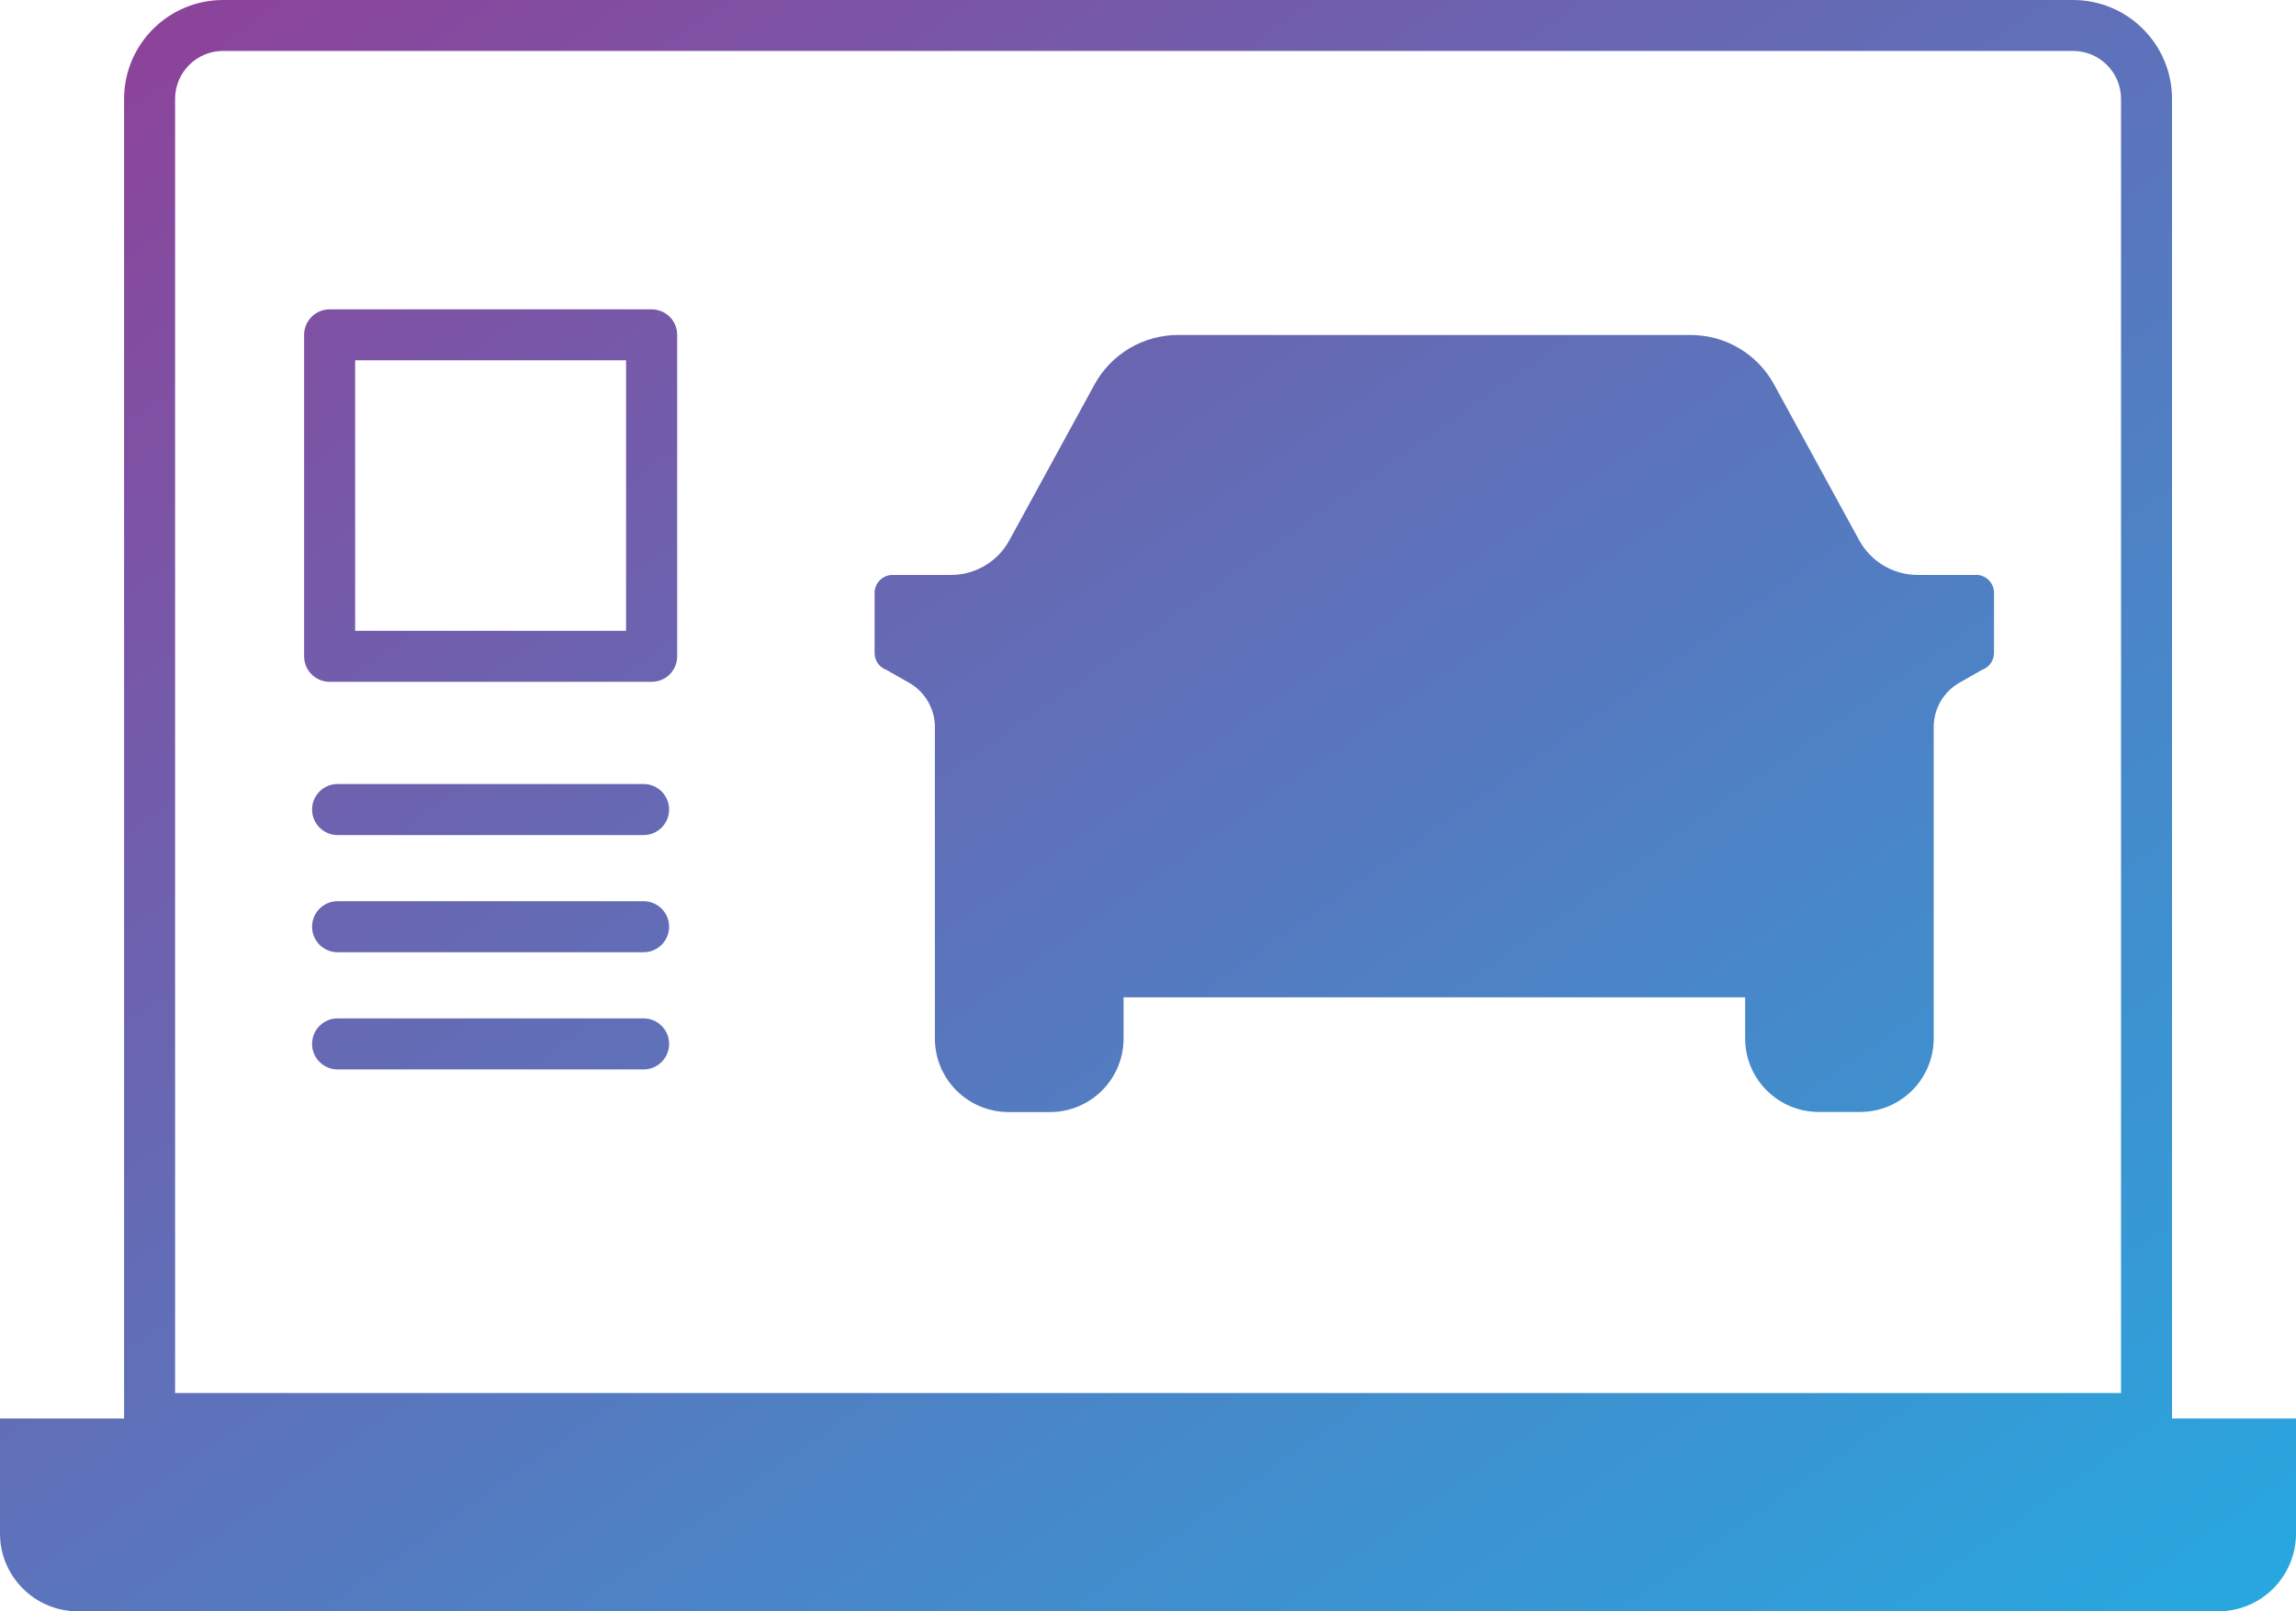 <svg width="171" height="120" viewBox="0 0 171 120" fill="none" xmlns="http://www.w3.org/2000/svg">
<path d="M147.173 42.817H142.823C141.011 42.817 139.341 41.825 138.473 40.242L132.128 28.631C130.884 26.355 128.505 24.947 125.908 24.947H87.737C85.141 24.947 82.762 26.364 81.518 28.631L75.172 40.242C74.304 41.834 72.635 42.817 70.823 42.817H66.473C65.738 42.817 65.137 43.417 65.137 44.151V48.635C65.137 49.194 65.488 49.694 66.014 49.885L67.7 50.844C68.894 51.519 69.629 52.786 69.629 54.153V77.341C69.629 80.367 72.084 82.817 75.123 82.817H78.195C81.225 82.817 83.68 80.367 83.68 77.341V74.274H129.974V77.333C129.974 80.358 132.429 82.809 135.459 82.809H138.532C141.562 82.809 144.017 80.358 144.017 77.333V54.145C144.017 52.778 144.751 51.511 145.945 50.836L147.632 49.877C148.158 49.685 148.508 49.185 148.508 48.627V44.142C148.508 43.409 147.907 42.809 147.173 42.809V42.817ZM47.93 58.387H25.147C24.095 58.387 23.243 59.237 23.243 60.288C23.243 61.338 24.095 62.188 25.147 62.188H47.93C48.982 62.188 49.834 61.338 49.834 60.288C49.834 59.237 48.982 58.387 47.93 58.387ZM47.93 67.114H25.147C24.095 67.114 23.243 67.964 23.243 69.014C23.243 70.065 24.095 70.915 25.147 70.915H47.93C48.982 70.915 49.834 70.065 49.834 69.014C49.834 67.964 48.982 67.114 47.93 67.114ZM47.93 75.841H25.147C24.095 75.841 23.243 76.691 23.243 77.741C23.243 78.791 24.095 79.642 25.147 79.642H47.93C48.982 79.642 49.834 78.791 49.834 77.741C49.834 76.691 48.982 75.841 47.93 75.841ZM161.766 105.639V7.36C161.766 3.301 158.46 0 154.394 0H16.614C12.548 0 9.242 3.301 9.242 7.36V105.639H0V114.199C0 117.399 2.596 120 5.811 120H165.198C168.404 120 171 117.408 171 114.207V105.639H161.758H161.766ZM157.968 103.738H13.041V7.36C13.041 5.393 14.644 3.792 16.614 3.792H154.394C156.365 3.792 157.968 5.393 157.968 7.36V103.738ZM48.523 23.038H24.554C23.502 23.038 22.65 23.888 22.65 24.939V48.877C22.65 49.927 23.502 50.777 24.554 50.777H48.532C49.584 50.777 50.435 49.927 50.435 48.877V24.939C50.435 23.888 49.584 23.038 48.532 23.038H48.523ZM46.62 46.977H26.449V26.831H46.628V46.977H46.62Z" fill="url(#paint0_linear_263_3570)"/>
<defs>
<linearGradient id="paint0_linear_263_3570" x1="0" y1="0" x2="112.848" y2="160.808" gradientUnits="userSpaceOnUse">
<stop stop-color="#903F97"/>
<stop offset="1" stop-color="#26A9E0"/>
</linearGradient>
</defs>
</svg>
